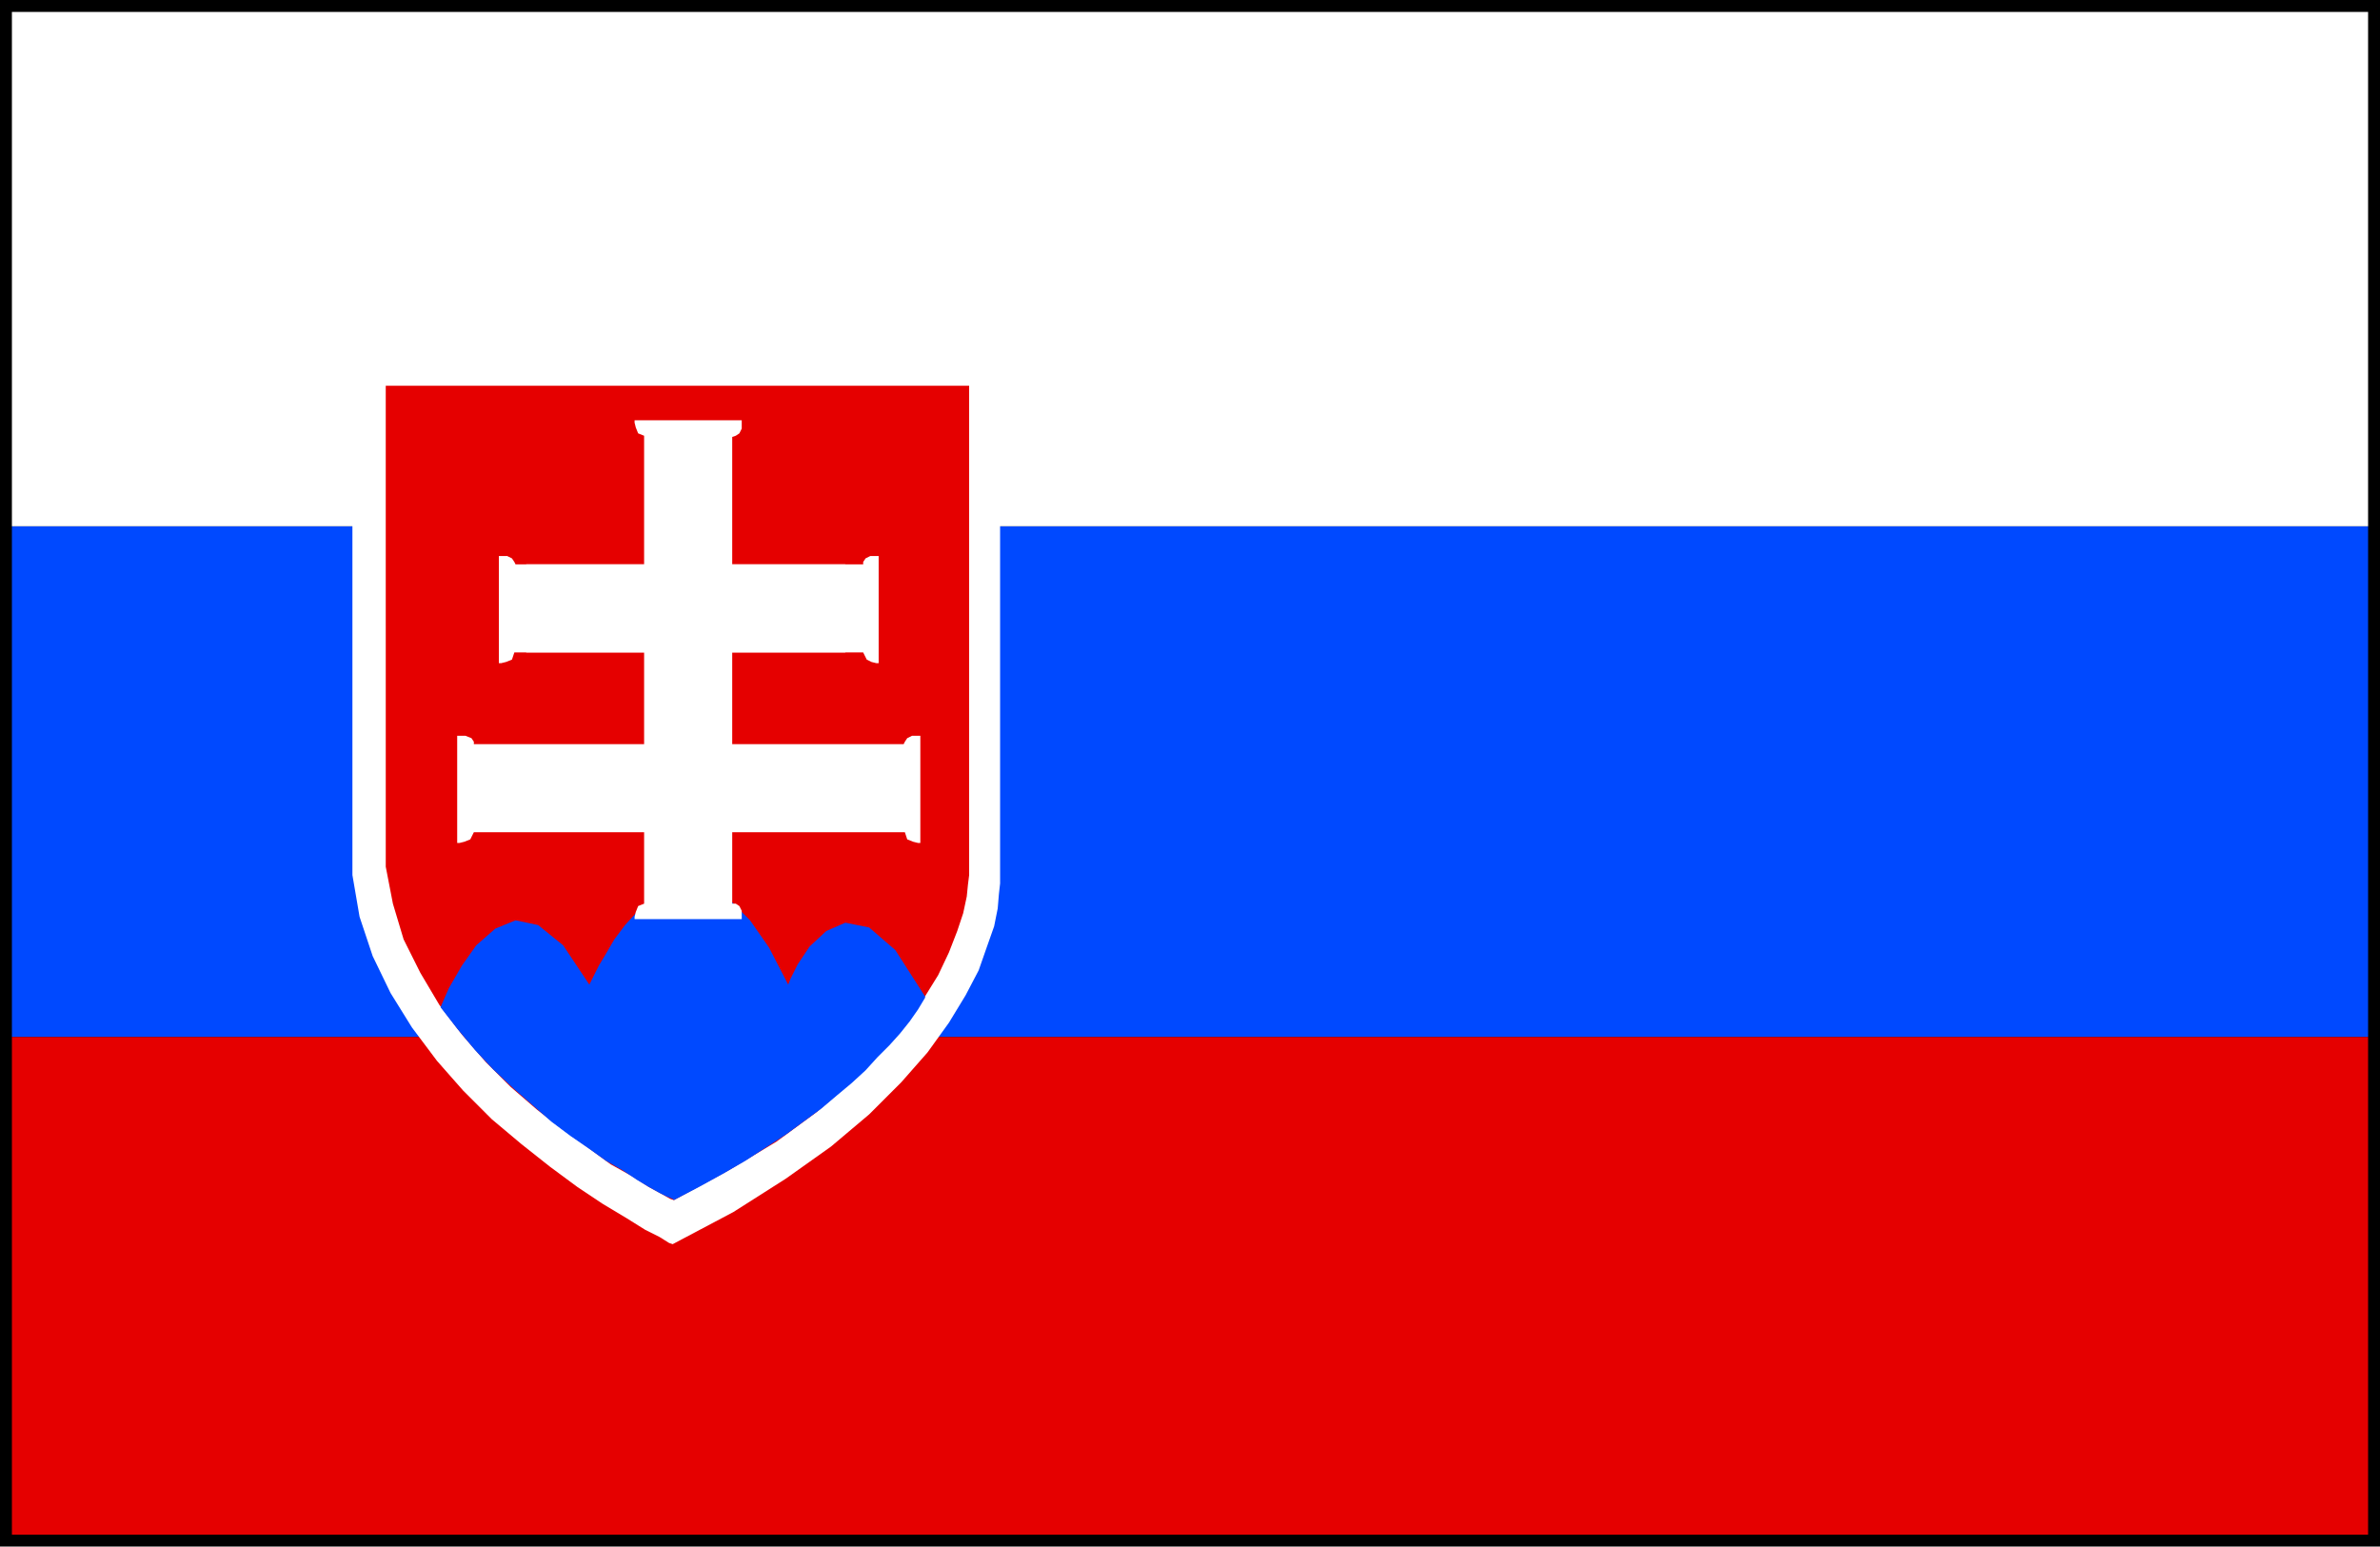 <svg xmlns="http://www.w3.org/2000/svg" fill-rule="evenodd" height="1.299in" preserveAspectRatio="none" stroke-linecap="round" viewBox="0 0 1999 1299" width="1.999in"><style>.brush0{fill:#fff}.pen1{stroke:none}.brush3{fill:#0049ff}.brush4{fill:#e50000}</style><path class="pen1" style="fill:#000" d="M0 0v1299h1999V0H0z"/><path class="pen1 brush3" d="M1989 871V442H10v429h1979z"/><path class="pen1 brush4" d="M10 1289h1979V871H10v418z"/><path class="pen1 brush0" d="M1989 10H10v432h1979V10z"/><path class="pen1 brush0" d="M296 300h544v442l-1 9-1 12-3 15-6 17-7 20-11 21-14 23-18 25-22 25-27 27-32 27-38 27-44 28-51 27-3-1-8-5-12-6-16-10-20-12-21-14-23-17-24-19-25-21-24-24-22-25-21-28-18-29-15-31-11-33-6-35V300z"/><path class="pen1 brush4" d="M324 324h490v411l-1 8-1 10-3 14-5 15-7 18-9 19-13 21-16 22-20 23-24 24-29 25-34 25-40 24-46 25-3-1-7-4-11-6-14-9-18-10-19-14-21-15-22-17-22-19-21-21-20-23-19-25-16-27-14-28-9-30-6-31V324z"/><path class="pen1 brush0" d="M710 474H442v74h268v-74z"/><path class="pen1 brush3" d="m566 1008 21-11 20-11 19-11 17-11 17-11 15-11 15-11 13-11 12-10 12-11 10-11 10-10 9-10 8-10 7-10 6-10v-1l-25-39-22-19-20-4-16 7-14 13-10 15-6 12-2 5-16-31-16-23-16-16-15-9-15-4h-14l-12 5-12 7-11 10-10 11-9 12-7 12-6 10-4 8-3 6-1 2-22-33-21-17-19-4-17 7-16 14-12 17-11 19-7 16 14 18 15 18 15 16 17 16 16 14 16 14 16 12 16 11 14 10 14 8 12 8 10 6 9 5 6 3 5 2 1 1z"/><path class="pen1 brush0" d="M759 625H615v-77h110l3 6 4 2 4 1h2v-90h-7l-4 2-2 3v2H615V367l3-1 3-2 2-4v-7h-90v2l1 4 2 5 5 2v108H433l-1-2-2-3-4-2h-7v90h2l4-1 5-2 2-6h109v77H398v-2l-2-3-5-2h-7v90h2l4-1 5-2 3-6h143v60l-5 2-2 5-1 4v2h90v-7l-2-4-3-2h-3v-60h145l2 6 5 2 4 1h2v-90h-7l-4 2-2 3-1 2z"/></svg>
